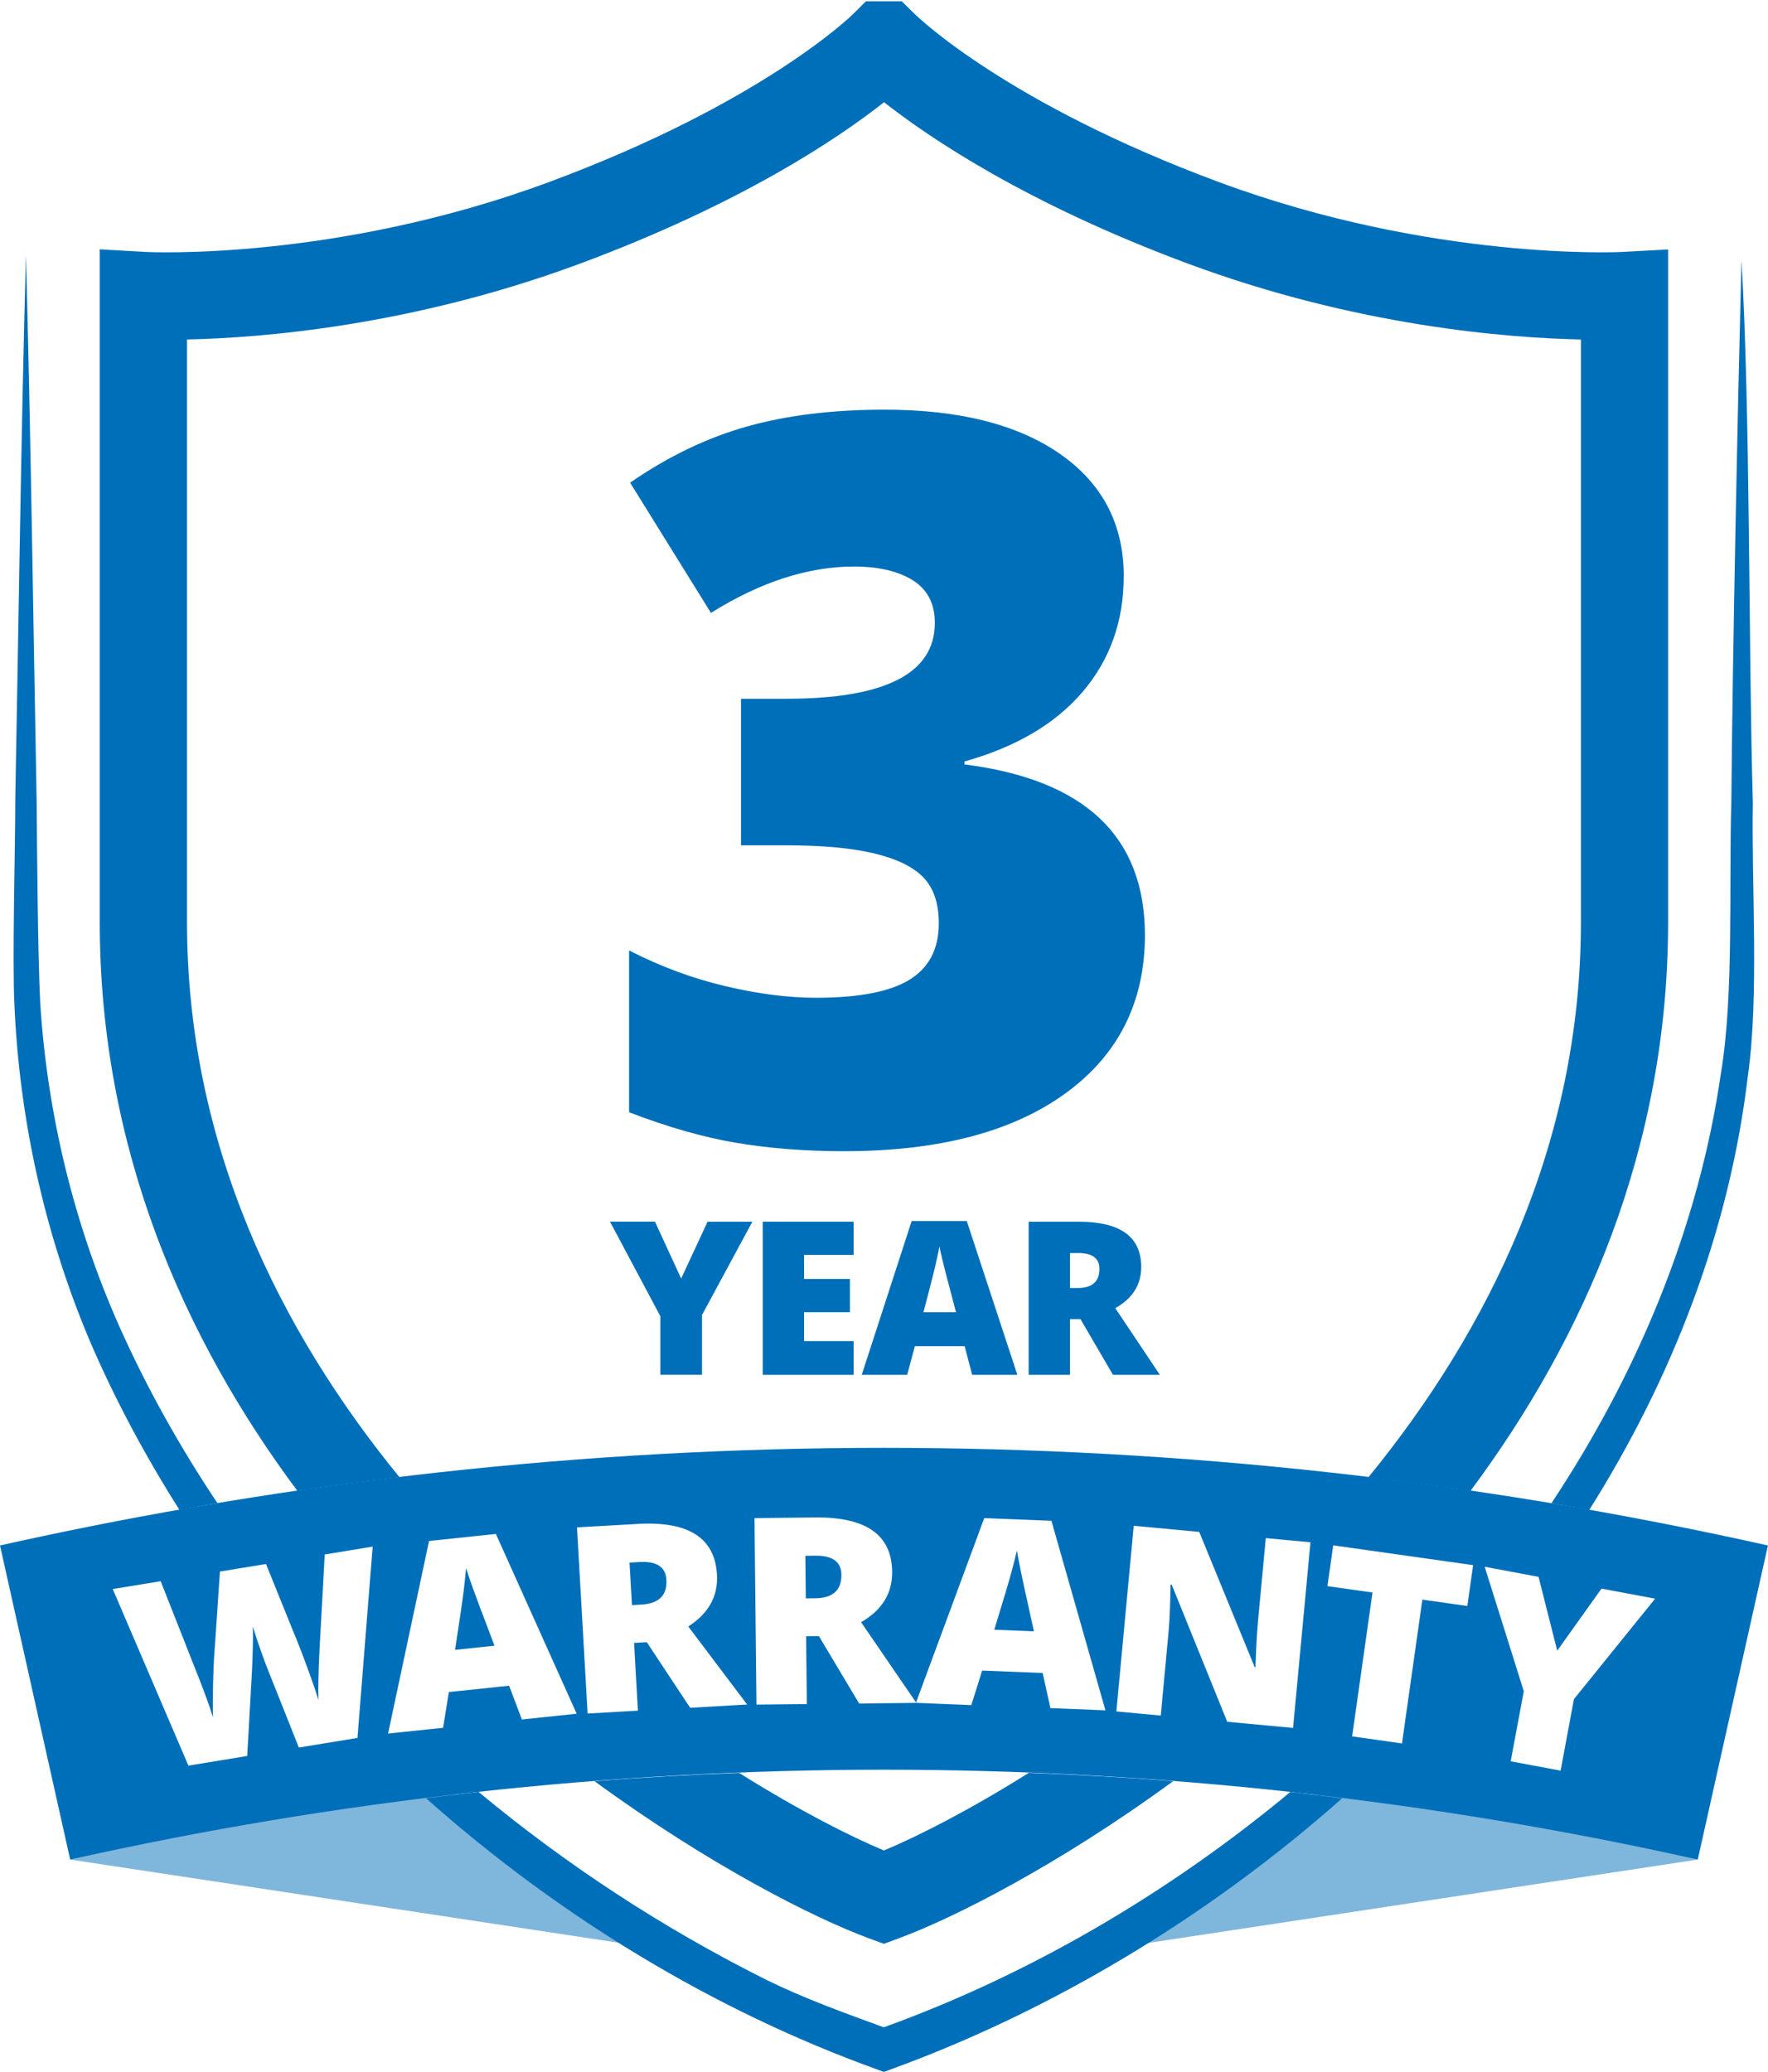 <?xml version="1.0" encoding="utf-8"?>
<svg xmlns="http://www.w3.org/2000/svg" id="Layer_1" version="1.1" viewBox="0 0 276.63 324.09">
  <defs>
    <style> .st0, .st1 { fill: #006fba; } .st1 { isolation: isolate; opacity: .5; } </style>
  </defs>
  <g id="Durasteel_-_Black">
    <g>
      <polygon class="st1" points="10.98 290.87 97.78 304.03 66.31 276.87 10.98 290.87"/>
      <polygon class="st1" points="265.66 290.87 178.87 304.03 210.34 276.87 265.66 290.87"/>
      <g>
        <path class="st0" d="M62.51,231.07c-18.75-22.95-33.25-52.07-33.25-86.84V53.1c11.42-.24,35-2.06,61.32-11.8,25.4-9.41,40.61-19.69,47.74-25.31,7.13,5.6,22.39,15.92,47.72,25.31,26.32,9.75,49.91,11.57,61.32,11.8v91.14c0,34.77-14.51,63.89-33.26,86.84,5.33.64,10.66,1.35,15.98,2.12,17.79-23.89,30.92-53.62,30.92-88.96V39.02l-7.2.39c-.29.02-29.62,1.46-63.03-10.91-33.1-12.26-47.1-25.77-47.68-26.34l-2-1.96h-5.61l-2,2c-.14.14-14.14,13.9-47.64,26.3-33.41,12.38-62.74,10.93-63.02,10.91l-7.21-.41v105.23c0,35.35,13.12,65.07,30.91,88.96,5.32-.78,10.65-1.48,15.98-2.13h0Z"/>
        <path class="st0" d="M160.97,277.31c-9.26,5.81-17.28,9.89-22.67,12.14-5.39-2.25-13.41-6.34-22.67-12.14-7.54.29-15.08.71-22.61,1.3,17.99,13.16,34.37,21.42,42.91,24.57l2.36.87,2.36-.87c8.54-3.15,24.93-11.42,42.92-24.58-7.53-.59-15.07-1-22.61-1.3h0Z"/>
      </g>
      <g>
        <path class="st0" d="M248.65,236.2c13.06-20.73,21.96-43.71,24.83-67.91,1.79-12.49.54-29.92.78-42.67-.71-24.76-.37-60.57-1.78-84.9-.62,24.5-1.37,60.11-1.59,84.91-.39,12.41.42,29.98-1.61,42.14-3.46,24.04-12.95,46.87-26.54,67.37,1.98.33,3.95.72,5.92,1.07h0Z"/>
        <path class="st0" d="M201.9,280.29c-19.24,16-41.08,28.67-63.62,36.82-6.32-2.31-12.41-4.5-18.3-7.39-16.01-7.99-31.24-17.9-45.11-29.44-2.74.3-5.47.67-8.21,1,20.82,18.52,45.06,33.22,70.5,42.39l1.14.42,1.13-.42c25.16-9.15,49.57-23.8,70.57-42.38-2.7-.33-5.4-.7-8.1-1h0Z"/>
        <path class="st0" d="M13.93,209.46c3.94,9.23,8.72,18.15,14.15,26.72,1.98-.35,3.95-.74,5.93-1.07-5.86-8.78-11.04-18-15.35-27.66-7.09-15.95-11.27-33.19-12.37-50.61-.37-7.31-.5-24.17-.56-31.81-.54-28.37-.9-56.73-1.67-85.1-.77,28.37-1.13,56.73-1.67,85.1,0,7.66-.47,24.49-.14,32.01.77,17.97,4.71,35.82,11.68,52.42h0Z"/>
      </g>
      <g>
        <path class="st0" d="M159.8,246.16c-.35-1.7-.58-2.93-.68-3.66-.15.67-.43,1.78-.84,3.32-.41,1.54-1.32,4.57-2.71,9.1l6.2.25-1.06-4.83c-.25-1.07-.55-2.46-.9-4.17h-.01Z"/>
        <path class="st0" d="M127.57,243.34l-1.56.02.07,6.66,1.48-.02c2.75-.03,4.12-1.26,4.09-3.69-.02-2.01-1.38-3-4.08-2.97Z"/>
        <path class="st0" d="M100.05,244.33l-1.55.09.38,6.65,1.47-.08c2.75-.16,4.05-1.45,3.92-3.88-.11-2-1.52-2.93-4.21-2.78h0Z"/>
        <path class="st0" d="M0,241.74c3.66,16.38,7.32,32.75,10.98,49.13,83.85-18.74,170.81-18.74,254.66,0,3.66-16.38,7.32-32.75,10.98-49.13-91.08-20.36-185.53-20.36-276.62,0ZM55.96,271.84l-9.2,1.51-4.81-12.09c-.22-.5-.59-1.51-1.13-3.03s-.96-2.79-1.26-3.82c.03.87.04,1.96,0,3.26-.03,1.31-.07,2.51-.13,3.61s-.31,5.56-.75,13.39l-9.2,1.51-11.84-27.62,7.5-1.23,5.49,13.92c1.23,3.07,2.13,5.53,2.7,7.38-.05-1.37-.04-3.23.02-5.6s.16-4.34.3-5.91l.76-11.3,7.21-1.18,4.24,10.49c.71,1.68,1.46,3.62,2.27,5.84.81,2.21,1.38,3.87,1.7,4.98-.07-1.48-.02-4.09.16-7.81l.82-14.99,7.5-1.23-2.38,29.95.03-.03ZM81.66,268.97l-2-5.29-9.43.99-.9,5.59-8.61.9,6.41-30.12,10.46-1.1,12.64,28.12-8.57.9h0ZM107.98,267.12l-6.78-10.25-1.99.11.6,10.6-7.87.45-1.66-29.12,9.54-.54c7.91-.45,12.04,2.19,12.36,7.93.19,3.37-1.31,6.08-4.49,8.11l9.21,12.21-8.92.51h0ZM164.36,267.21l-1.22-5.52-9.47-.38-1.69,5.4-8.61-.35h0l-8.94.11-6.3-10.55-2,.02.11,10.61-7.88.08-.31-29.17,9.56-.1c7.93-.08,11.92,2.75,11.98,8.49.04,3.38-1.59,6.01-4.86,7.89l8.6,12.56,10.67-28.84,10.51.42,8.45,29.65-8.61-.35v.03ZM202.31,270.28l-10.29-.96-8.69-21.45-.18-.02c-.05,3.24-.15,5.71-.31,7.41l-1.22,13.09-6.95-.65,2.72-29.04,10.25.96,8.68,21.17h.12c.09-2.93.22-5.29.38-7.07l1.23-13.13,6.99.65-2.72,29.04h-.01ZM229.58,251.21l-7.03-1-3.19,22.5-7.8-1.11,3.19-22.5-7.05-1,.9-6.38,21.89,3.1-.9,6.38h0ZM246.27,265.76l-2.09,11.2-7.81-1.46,2.05-10.96-6.12-19.47,8.43,1.58,2.92,11.55,6.93-9.71,8.39,1.57-12.7,15.71h0Z"/>
        <path class="st0" d="M74.12,248.79c-.59-1.64-.99-2.81-1.2-3.52-.05.69-.17,1.82-.35,3.41-.19,1.58-.65,4.72-1.37,9.39l6.17-.65-1.75-4.63c-.4-1.03-.9-2.36-1.49-4h-.01Z"/>
      </g>
    </g>
  </g>
  <g>
    <path class="st0" d="M106.58,199.98l4.13-8.88h7.01l-7.88,14.59v9.35h-6.52v-9.16l-7.88-14.79h7.04l4.09,8.88h0Z"/>
    <path class="st0" d="M133.56,215.05h-14.22v-23.95h14.22v5.19h-7.75v3.77h7.17v5.19h-7.17v4.52h7.75v5.27h0Z"/>
    <path class="st0" d="M152.11,215.05l-1.18-4.49h-7.78l-1.21,4.49h-7.11l7.81-24.05h8.63l7.91,24.05h-7.08,0ZM149.58,205.26l-1.03-3.93c-.24-.87-.53-2-.88-3.39s-.57-2.38-.68-2.98c-.1.56-.29,1.47-.58,2.75-.29,1.28-.93,3.79-1.92,7.55h5.09Z"/>
    <path class="st0" d="M167.42,206.34v8.71h-6.47v-23.95h7.85c6.51,0,9.76,2.36,9.76,7.08,0,2.77-1.35,4.92-4.06,6.44l6.98,10.43h-7.34l-5.08-8.71h-1.64ZM167.42,201.47h1.21c2.26,0,3.39-1,3.39-3,0-1.65-1.11-2.47-3.32-2.47h-1.28v5.47Z"/>
  </g>
  <path class="st0" d="M175.82,90.17c0,7-2.14,13-6.4,18.02-4.27,5.02-10.44,8.66-18.52,10.92v.46c18.83,2.37,28.24,11.27,28.24,26.7,0,10.49-4.16,18.75-12.46,24.77-8.31,6.02-19.84,9.03-34.61,9.03-6.07,0-11.69-.44-16.86-1.31-5.17-.87-10.77-2.47-16.78-4.78v-25.31c4.94,2.52,9.97,4.39,15.09,5.59,5.12,1.21,9.84,1.81,14.16,1.81,6.69,0,11.56-.94,14.62-2.82,3.06-1.88,4.59-4.82,4.59-8.84,0-3.09-.8-5.47-2.39-7.14-1.6-1.67-4.17-2.93-7.72-3.78-3.55-.85-8.18-1.27-13.89-1.27h-6.95v-22.92h7.1c15.48,0,23.23-3.96,23.23-11.88,0-2.98-1.15-5.2-3.43-6.64-2.29-1.44-5.36-2.16-9.22-2.16-7.2,0-14.66,2.42-22.38,7.25l-12.65-20.37c5.97-4.12,12.08-7.05,18.33-8.8,6.25-1.75,13.41-2.62,21.49-2.62,11.68,0,20.83,2.31,27.47,6.94,6.64,4.63,9.95,11.01,9.95,19.14Z"/>
</svg>